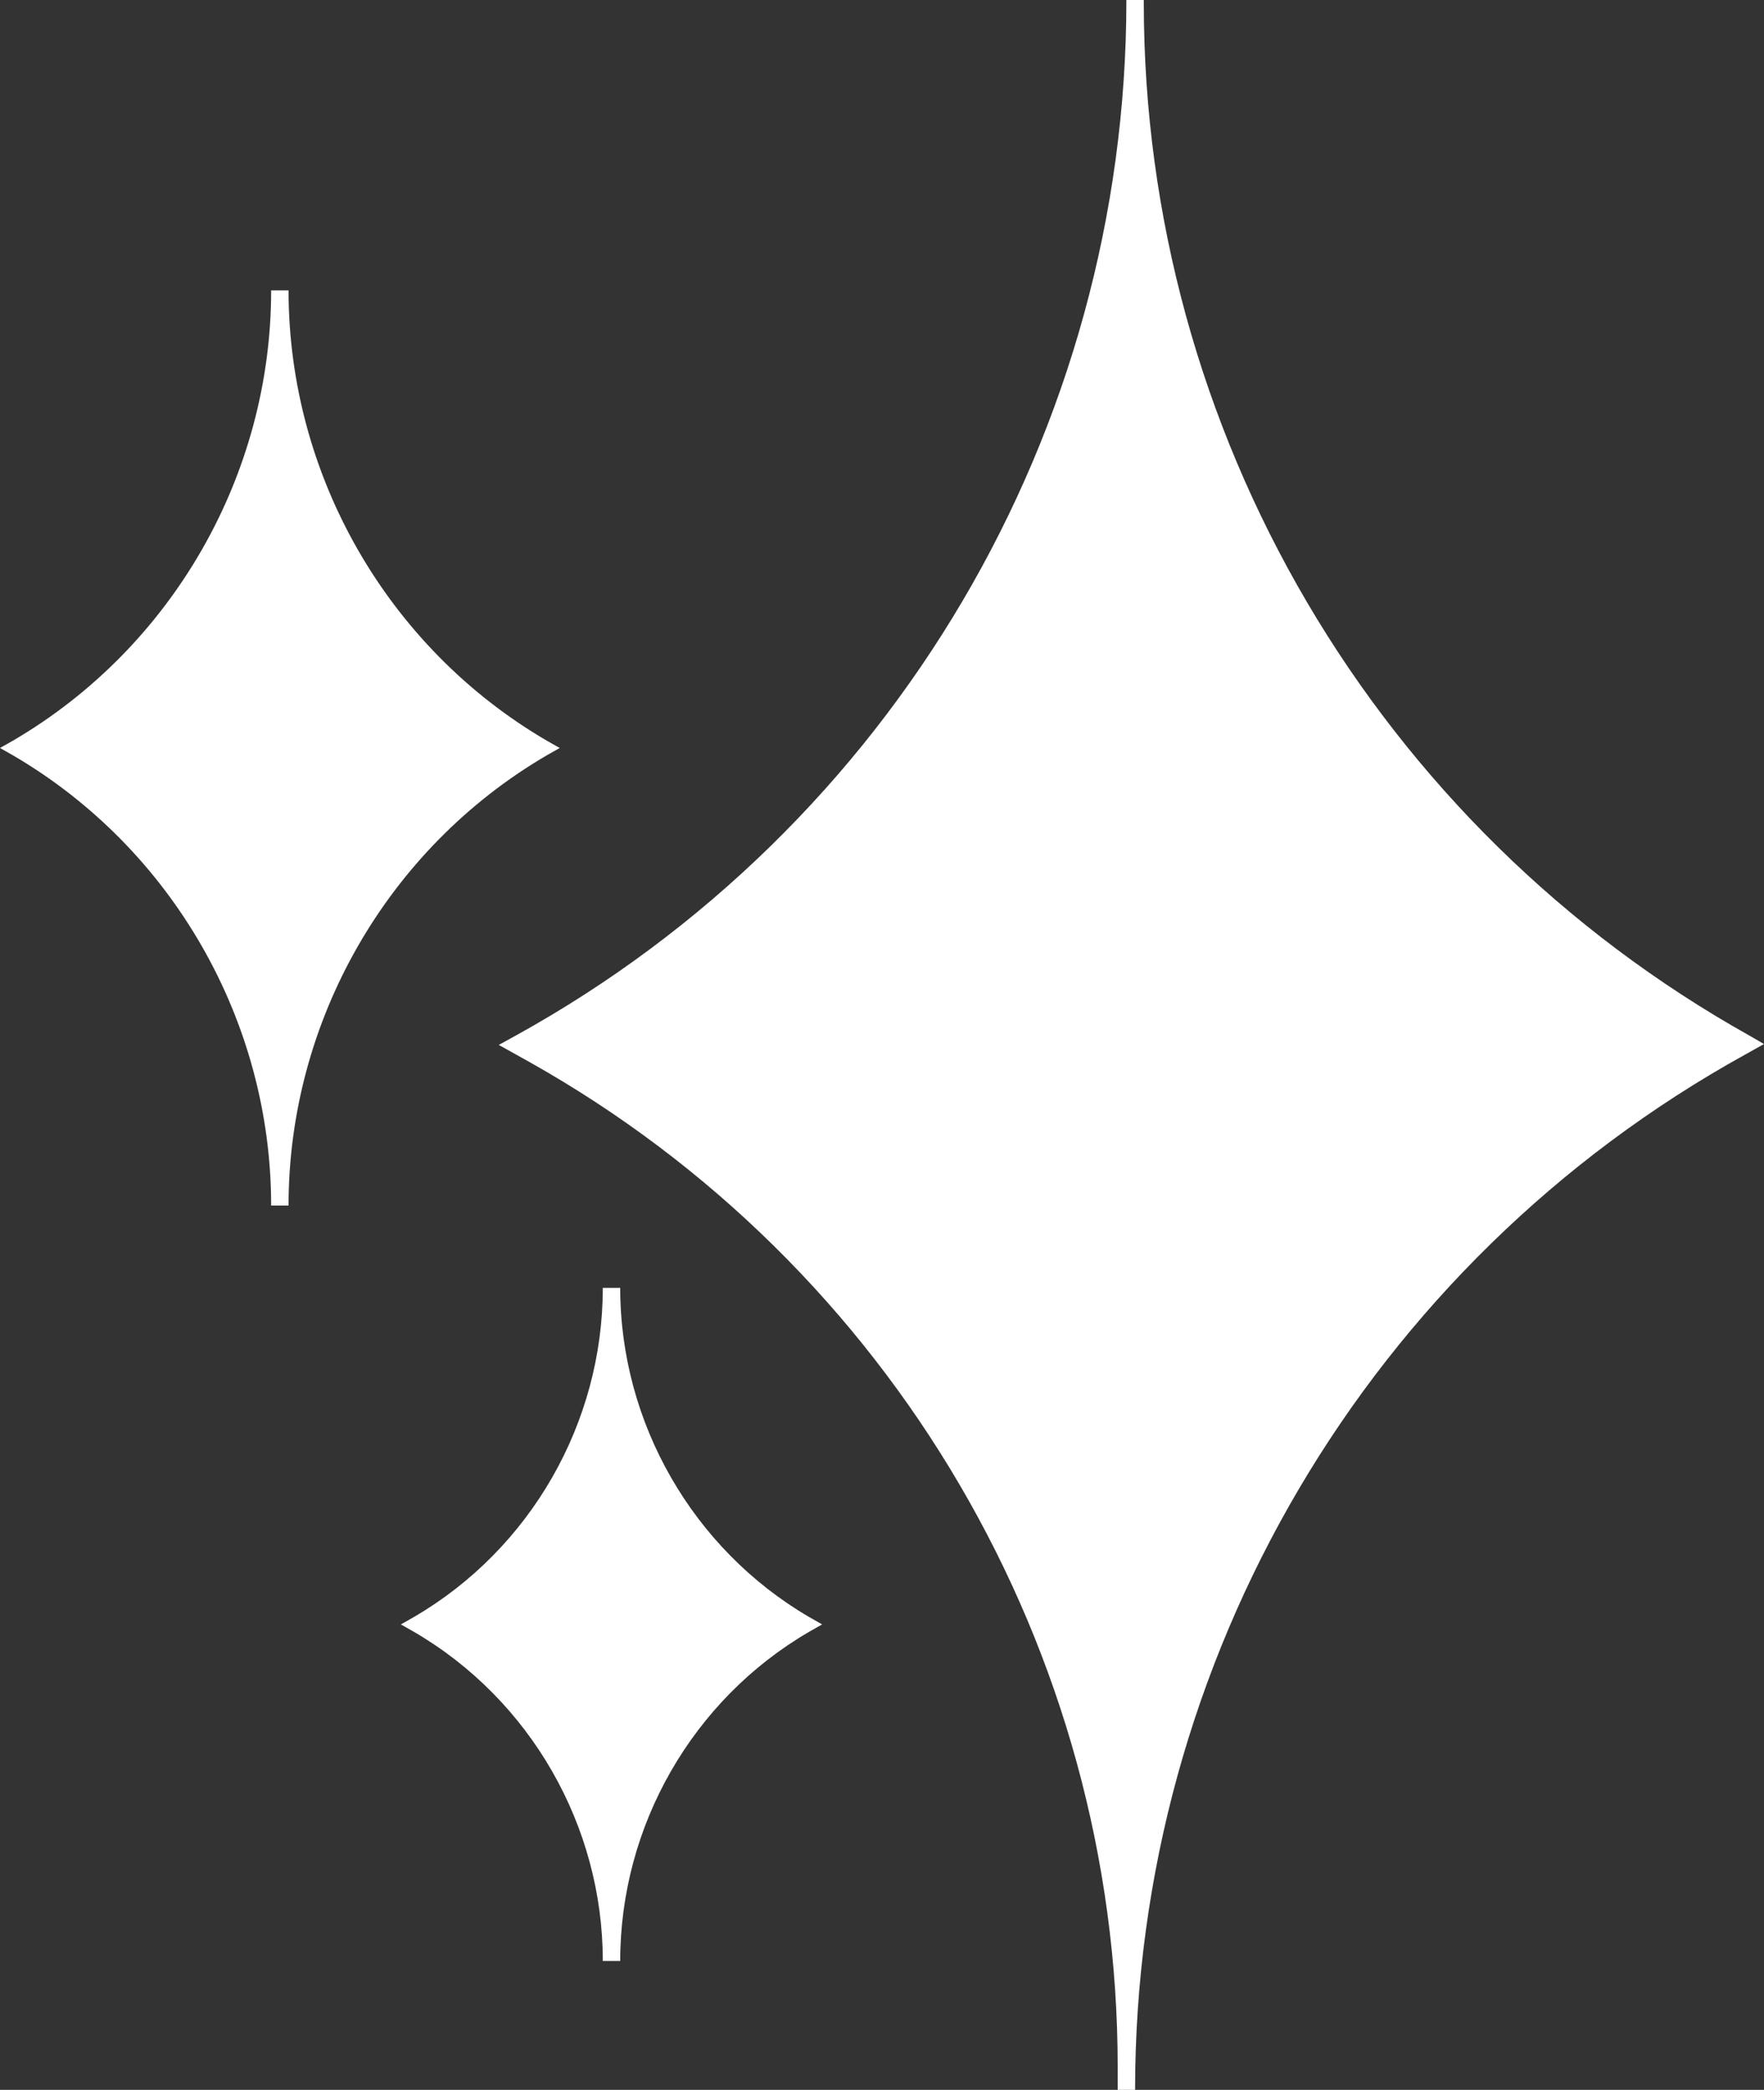 <?xml version="1.0" encoding="utf-8"?>
<!-- Generator: Adobe Illustrator 28.0.0, SVG Export Plug-In . SVG Version: 6.00 Build 0)  -->
<svg version="1.1" id="Layer_1" xmlns="http://www.w3.org/2000/svg" xmlns:xlink="http://www.w3.org/1999/xlink" x="0px" y="0px"
	 viewBox="0 0 405.3 480" style="enable-background:new 0 0 405.3 480;" xml:space="preserve">
<rect x="0" y="0" width="405.3" height="480" fill="#333333" stroke="none"/>
<style type="text/css">
	.st0{fill:#FFFFFF;}
</style>
<g>
	<path class="st0" d="M402.2,238c-86-48-139.4-138.9-139.4-237.4V0h-4c0,98.9-53.7,190-140.2,237.8l-4,2.2l7,3.9
		c83.4,46.8,135.2,135.2,135.2,230.8v5.3h4c0-98.9,53.7-190,140.2-237.8l4.3-2.4L402.2,238z M125.6,173.5l3-1.7l-3-1.7
		c-36.6-21.4-59.3-61-59.3-103.4h-4c0,42.4-22.7,82-59.3,103.4l-3,1.7l3,1.7c36.6,21.4,59.3,61,59.3,103.4h4
		C66.3,234.5,89,194.9,125.6,173.5z M142.5,295.8h-4c0,31-16.6,60-43.4,75.6l-3,1.7l3,1.7c26.8,15.6,43.4,44.6,43.4,75.6h4
		c0-31,16.6-60,43.4-75.6l3-1.7l-3-1.7C159.2,355.8,142.5,326.8,142.5,295.8z"/>
</g>
</svg>
